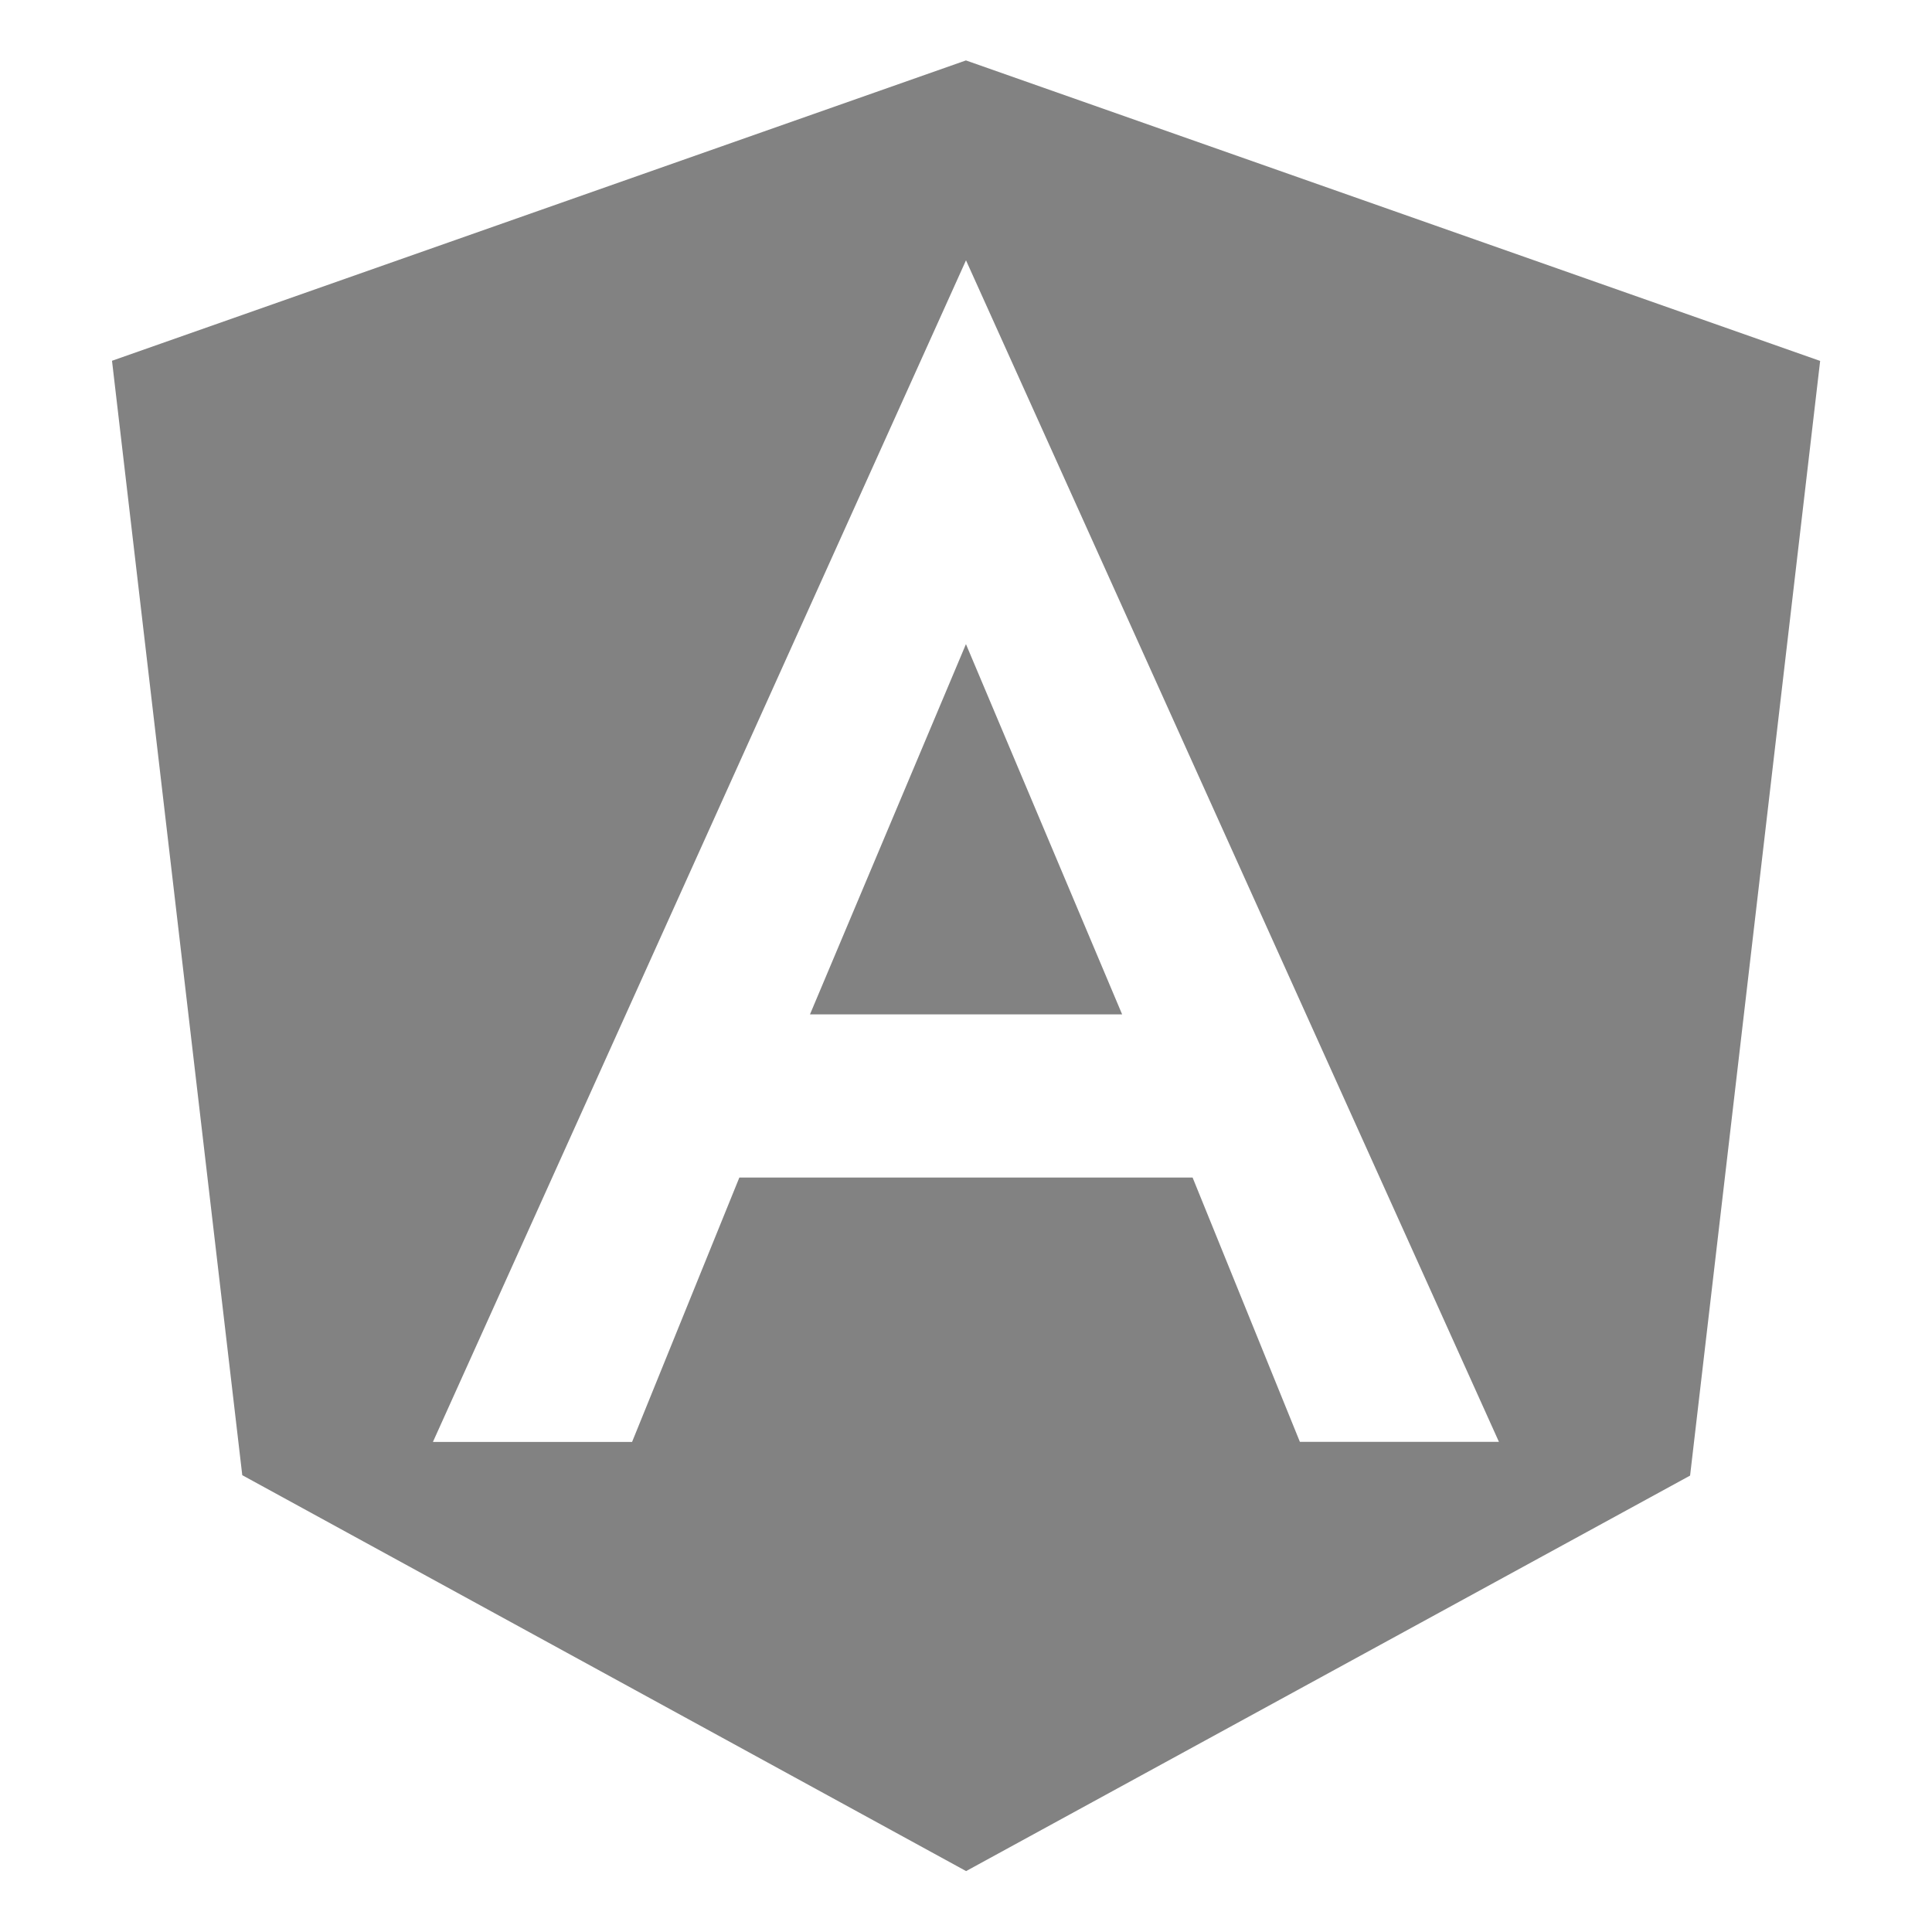<svg width="38" height="38" viewBox="0 0 38 38" fill="none" xmlns="http://www.w3.org/2000/svg">
<g id="angular-svgrepo-com 1">
<path id="Vector" d="M29.482 28.359H25.567L23.457 23.161H14.542L12.432 28.361H8.515L19 5.12L29.482 28.359ZM19 1.188L2.203 7.096L4.765 29.015L19.002 36.802L33.242 29.023L35.8 7.099L19 1.189V1.188ZM15.931 19.952H22.071L18.999 12.669L15.931 19.952Z" fill="#828282"/>
</g>
</svg>
